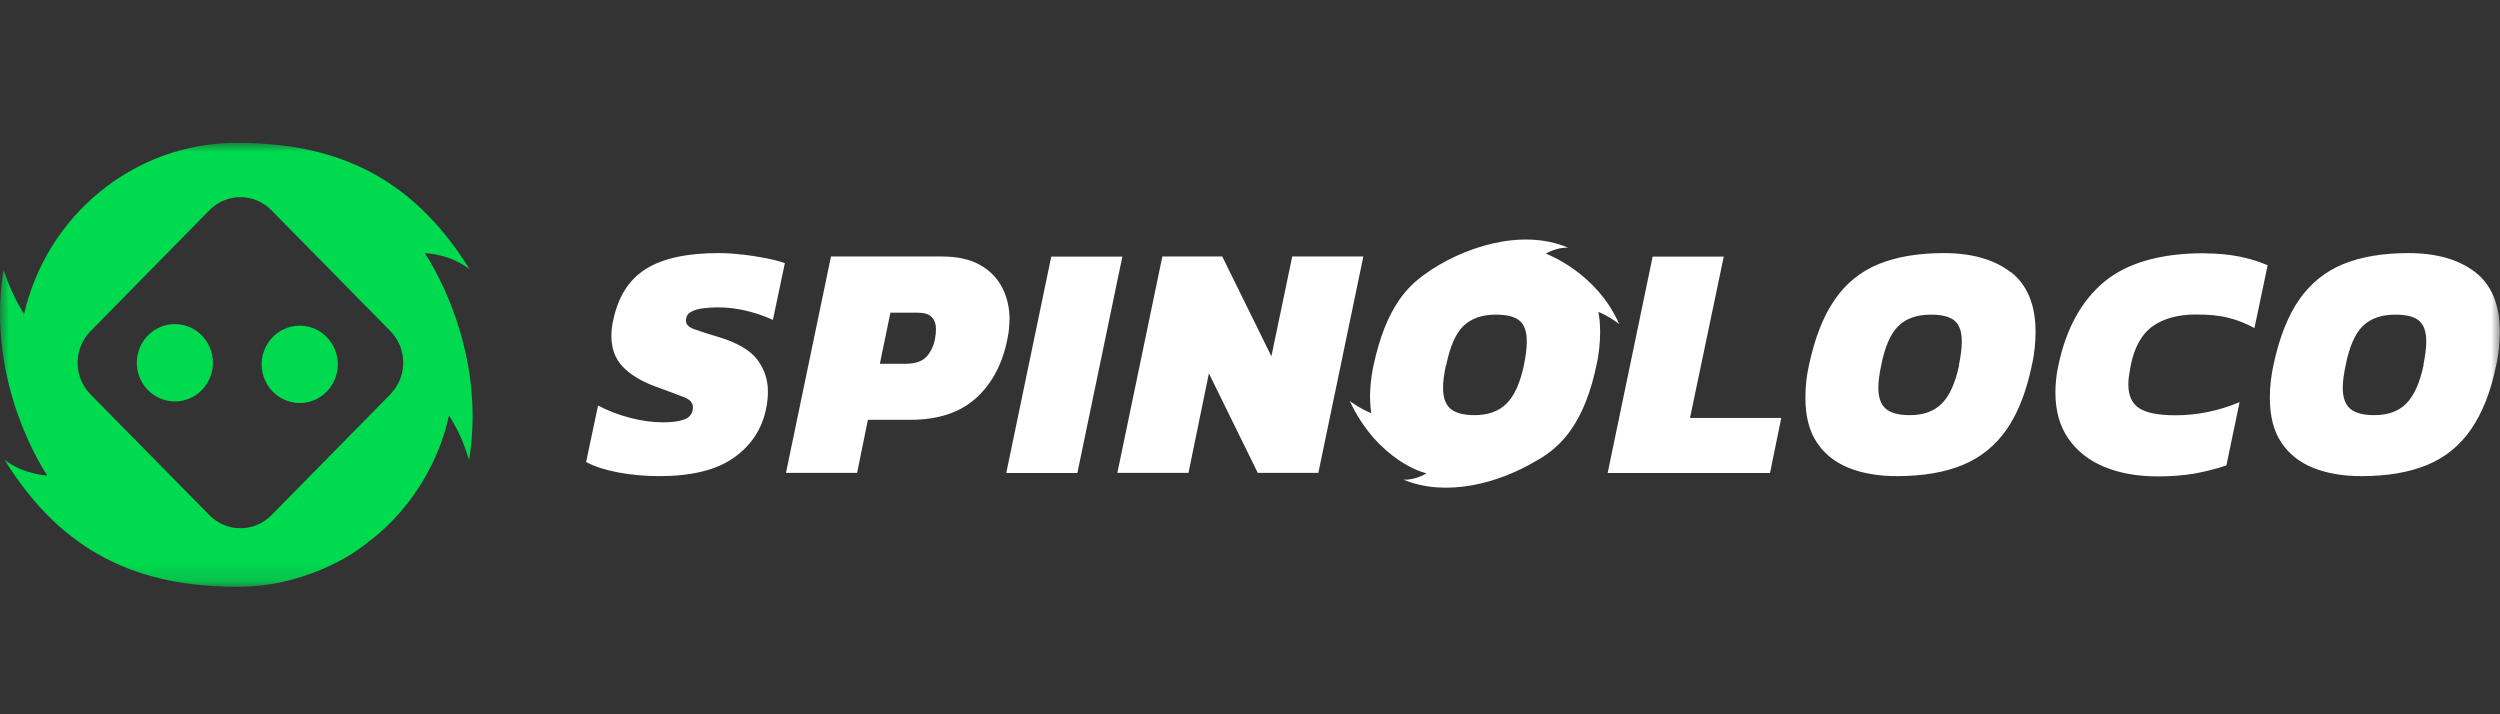 <svg width="140" height="40" viewBox="0 0 140 40" fill="none" xmlns="http://www.w3.org/2000/svg">
<rect x="0" y="0" width="140" height="40" fill="#333333" stroke="none"/>
<g clip-path="url(#clip0_1_4161)">
<mask id="mask0_1_4161" style="mask-type:luminance" maskUnits="userSpaceOnUse" x="0" y="8" width="140" height="25">
<path d="M140 8H0V32.86H140V8Z" fill="white"/>
</mask>
<g mask="url(#mask0_1_4161)">
<path d="M23.831 14.181C23.831 14.181 25.231 14.221 26.305 15.09C22.952 9.668 18.55 8 13.253 8C7.459 8 2.606 12.095 1.346 17.596C0.568 16.308 0.405 15.636 0.195 15.114C-0.848 21.596 2.652 26.631 2.652 26.631C2.652 26.631 1.276 26.568 0.249 25.738C3.562 31.097 7.887 32.812 13.09 32.86H13.3C13.829 32.86 14.35 32.82 14.863 32.757C16.419 32.559 18.9 31.816 20.775 30.227C20.775 30.227 20.782 30.22 20.79 30.22C20.79 30.22 20.798 30.22 20.806 30.212C22.564 28.828 23.94 26.916 24.733 24.71V24.702L24.811 24.473C24.811 24.473 24.835 24.402 24.85 24.362C24.858 24.323 24.873 24.291 24.881 24.26L24.936 24.078L24.951 24.015C24.975 23.943 24.99 23.872 25.013 23.801C25.013 23.785 25.021 23.77 25.021 23.754C25.045 23.683 25.06 23.604 25.083 23.524C25.083 23.517 25.083 23.509 25.083 23.501C25.107 23.422 25.122 23.343 25.146 23.264C25.97 24.599 26.063 25.224 26.273 25.746C27.316 19.264 23.8 14.197 23.8 14.197L23.831 14.181ZM21.863 22.078L15.198 28.852C14.241 29.824 12.686 29.824 11.729 28.852L5.063 22.078C4.107 21.106 4.107 19.525 5.063 18.552L11.729 11.771C12.686 10.798 14.241 10.798 15.198 11.771L21.863 18.545C22.82 19.517 22.82 21.098 21.863 22.07V22.078Z" fill="#00DA4F"/>
<path d="M9.792 22.481C10.967 22.481 11.923 21.509 11.923 20.315C11.923 19.122 10.967 18.149 9.792 18.149C8.618 18.149 7.661 19.122 7.661 20.315C7.661 21.509 8.618 22.481 9.792 22.481ZM16.746 22.568C17.92 22.592 18.892 21.643 18.916 20.442C18.939 19.248 18.006 18.26 16.823 18.236C16.8 18.236 16.769 18.236 16.746 18.236C15.571 18.26 14.63 19.248 14.653 20.442C14.677 21.604 15.595 22.544 16.746 22.568Z" fill="#00DA4F"/>
<path d="M41.565 14.26C41.129 14.205 40.686 14.173 40.242 14.173C38.477 14.173 37.123 14.466 36.175 15.059C35.226 15.652 34.627 16.592 34.347 17.904C34.277 18.197 34.238 18.505 34.238 18.805C34.238 19.509 34.448 20.086 34.868 20.529C35.288 20.971 35.902 21.351 36.703 21.643C37.419 21.904 37.963 22.11 38.329 22.252C38.694 22.394 38.85 22.623 38.796 22.939C38.749 23.216 38.578 23.406 38.29 23.501C38.002 23.604 37.606 23.651 37.116 23.651C36.532 23.651 35.918 23.564 35.257 23.39C34.642 23.232 34.051 23.003 33.491 22.71L32.822 25.872C33.289 26.125 33.888 26.315 34.619 26.457C35.35 26.591 36.112 26.663 36.913 26.663C38.726 26.663 40.118 26.323 41.09 25.635C42.062 24.947 42.661 24.046 42.895 22.916C42.972 22.576 43.003 22.244 43.003 21.92C43.003 21.256 42.801 20.663 42.404 20.133C42 19.604 41.277 19.185 40.227 18.869C39.76 18.734 39.301 18.584 38.85 18.426C38.562 18.315 38.414 18.165 38.414 17.968C38.414 17.738 38.5 17.572 38.687 17.47C38.866 17.367 39.099 17.296 39.379 17.264C40.149 17.169 40.919 17.209 41.673 17.375C42.179 17.485 42.716 17.659 43.283 17.912L43.952 14.735C43.61 14.616 43.252 14.529 42.895 14.458C42.459 14.371 42.016 14.308 41.572 14.252L41.565 14.26ZM56.537 17.92C56.537 17.24 56.397 16.632 56.117 16.094C55.837 15.557 55.417 15.13 54.857 14.822C54.297 14.513 53.589 14.363 52.733 14.363H46.535L44.014 26.481H47.997L48.603 23.509H50.975C52.547 23.509 53.775 23.098 54.67 22.284C55.565 21.469 56.148 20.355 56.42 18.956C56.498 18.592 56.529 18.244 56.529 17.92H56.537ZM52.368 18.956C52.282 19.383 52.119 19.722 51.878 19.983C51.637 20.236 51.248 20.371 50.719 20.371H49.272L49.863 17.509H51.38C51.745 17.509 52.018 17.588 52.173 17.754C52.337 17.92 52.415 18.142 52.415 18.434C52.415 18.6 52.399 18.774 52.36 18.964L52.368 18.956ZM58.87 14.371L56.35 26.489H60.332L62.852 14.371H58.87ZM71.198 19.952L68.445 14.363H65.092L62.572 26.481H66.555L67.698 20.908L70.435 26.481H73.827L76.347 14.363H72.365L71.198 19.952ZM96.53 14.371H92.548L90.028 26.489H99.12L99.75 23.406H94.64L96.53 14.371ZM112.607 15.248C111.689 14.537 110.437 14.173 108.858 14.173C107.427 14.173 106.205 14.379 105.202 14.79C104.207 15.193 103.351 15.889 102.745 16.782C102.107 17.699 101.632 18.916 101.305 20.434C101.165 21.043 101.103 21.659 101.103 22.284C101.103 23.295 101.313 24.133 101.741 24.773C102.169 25.422 102.768 25.896 103.538 26.204C104.308 26.512 105.21 26.663 106.229 26.663C107.675 26.663 108.897 26.457 109.908 26.038C110.903 25.635 111.759 24.939 112.373 24.046C113.011 23.129 113.478 21.928 113.789 20.434C113.867 20.094 113.913 19.77 113.945 19.47C113.975 19.161 113.991 18.869 113.991 18.592C113.991 17.074 113.532 15.96 112.615 15.241L112.607 15.248ZM109.713 20.442C109.503 21.43 109.185 22.149 108.749 22.592C108.313 23.034 107.715 23.248 106.952 23.248C106.338 23.248 105.887 23.129 105.607 22.892C105.327 22.655 105.187 22.26 105.187 21.722C105.187 21.375 105.241 20.948 105.35 20.442C105.56 19.398 105.879 18.671 106.315 18.252C106.742 17.833 107.349 17.62 108.127 17.62C108.741 17.62 109.192 17.73 109.457 17.96C109.729 18.189 109.861 18.576 109.861 19.13C109.861 19.477 109.807 19.92 109.698 20.45L109.713 20.442ZM123.433 14.181C120.991 14.181 119.125 14.719 117.841 15.778C116.558 16.845 115.702 18.402 115.267 20.465C115.158 20.963 115.103 21.477 115.103 21.991C115.103 23.003 115.345 23.864 115.827 24.56C116.309 25.256 116.978 25.785 117.833 26.141C118.689 26.497 119.692 26.678 120.843 26.678C121.598 26.678 122.282 26.623 122.889 26.52C123.503 26.41 124.095 26.259 124.678 26.062L125.417 22.521C124.81 22.774 124.219 22.955 123.628 23.074C123.045 23.192 122.445 23.256 121.839 23.256C120.898 23.256 120.221 23.129 119.809 22.868C119.397 22.608 119.187 22.165 119.187 21.525C119.187 21.375 119.195 21.209 119.225 21.035C119.257 20.861 119.28 20.671 119.319 20.473C119.529 19.43 119.941 18.695 120.563 18.26C121.178 17.825 121.987 17.612 122.99 17.612C123.69 17.612 124.289 17.667 124.779 17.794C125.292 17.92 125.782 18.118 126.249 18.371L126.988 14.853C126.475 14.632 125.938 14.474 125.385 14.363C124.81 14.252 124.165 14.189 123.433 14.189V14.181ZM138.623 15.248C137.705 14.537 136.453 14.173 134.875 14.173C133.443 14.173 132.222 14.379 131.219 14.79C130.223 15.193 129.368 15.889 128.753 16.782C128.115 17.699 127.641 18.916 127.315 20.434C127.182 21.043 127.112 21.659 127.112 22.284C127.112 23.295 127.322 24.133 127.75 24.773C128.178 25.422 128.777 25.896 129.547 26.204C130.317 26.512 131.219 26.663 132.238 26.663C133.685 26.663 134.905 26.457 135.917 26.038C136.912 25.635 137.768 24.939 138.375 24.046C139.012 23.129 139.487 21.928 139.79 20.434C139.868 20.094 139.915 19.77 139.945 19.47C139.977 19.161 139.992 18.869 139.992 18.592C139.992 17.074 139.533 15.96 138.615 15.241L138.623 15.248ZM135.722 20.442C135.512 21.43 135.193 22.149 134.758 22.592C134.33 23.034 133.723 23.248 132.961 23.248C132.347 23.248 131.895 23.129 131.615 22.892C131.335 22.655 131.195 22.26 131.195 21.722C131.195 21.375 131.25 20.948 131.359 20.442C131.569 19.398 131.888 18.671 132.323 18.252C132.759 17.833 133.358 17.62 134.135 17.62C134.75 17.62 135.201 17.73 135.465 17.96C135.738 18.189 135.87 18.576 135.87 19.13C135.87 19.477 135.815 19.92 135.707 20.45L135.722 20.442ZM89.53 17.47C90.207 17.77 90.448 17.991 90.673 18.142C89.39 15.225 86.567 14.205 86.567 14.205C86.567 14.205 87.165 13.834 87.819 13.873C85.167 12.735 81.807 13.897 79.8 15.351C79.24 15.739 78.75 16.229 78.361 16.79C77.723 17.707 77.249 18.924 76.922 20.442C76.883 20.631 76.845 20.813 76.821 20.987C76.759 21.414 76.72 21.849 76.72 22.276C76.72 22.45 76.767 23.058 76.782 23.137C76.082 22.837 75.825 22.608 75.585 22.457C76.385 24.149 77.428 25.145 78.291 25.738C78.4 25.817 78.517 25.888 78.633 25.959C79.357 26.394 79.885 26.505 79.885 26.505C79.885 26.505 79.271 26.9 78.595 26.86C81.005 27.864 83.953 27.05 86.038 25.801C86.815 25.382 87.485 24.781 87.99 24.046C88.628 23.129 89.095 21.928 89.405 20.434C89.483 20.094 89.53 19.77 89.561 19.47C89.592 19.161 89.608 18.869 89.608 18.592C89.608 18.213 89.577 17.857 89.522 17.525V17.47H89.53ZM80.99 20.442C81.2 19.398 81.519 18.671 81.955 18.252C82.39 17.833 82.989 17.62 83.767 17.62C84.381 17.62 84.825 17.73 85.097 17.96C85.369 18.189 85.501 18.576 85.501 19.13C85.501 19.477 85.447 19.92 85.338 20.45C85.128 21.446 84.809 22.157 84.373 22.592C83.938 23.034 83.339 23.248 82.577 23.248C81.962 23.248 81.511 23.129 81.231 22.892C80.951 22.655 80.811 22.26 80.811 21.722C80.811 21.375 80.865 20.948 80.975 20.442H80.99Z" fill="white"/>
</g>
</g>
<defs>
<clipPath id="clip0_1_4161">
<rect width="140" height="25" fill="white" transform="translate(0 8)"/>
</clipPath>
</defs>
</svg>
